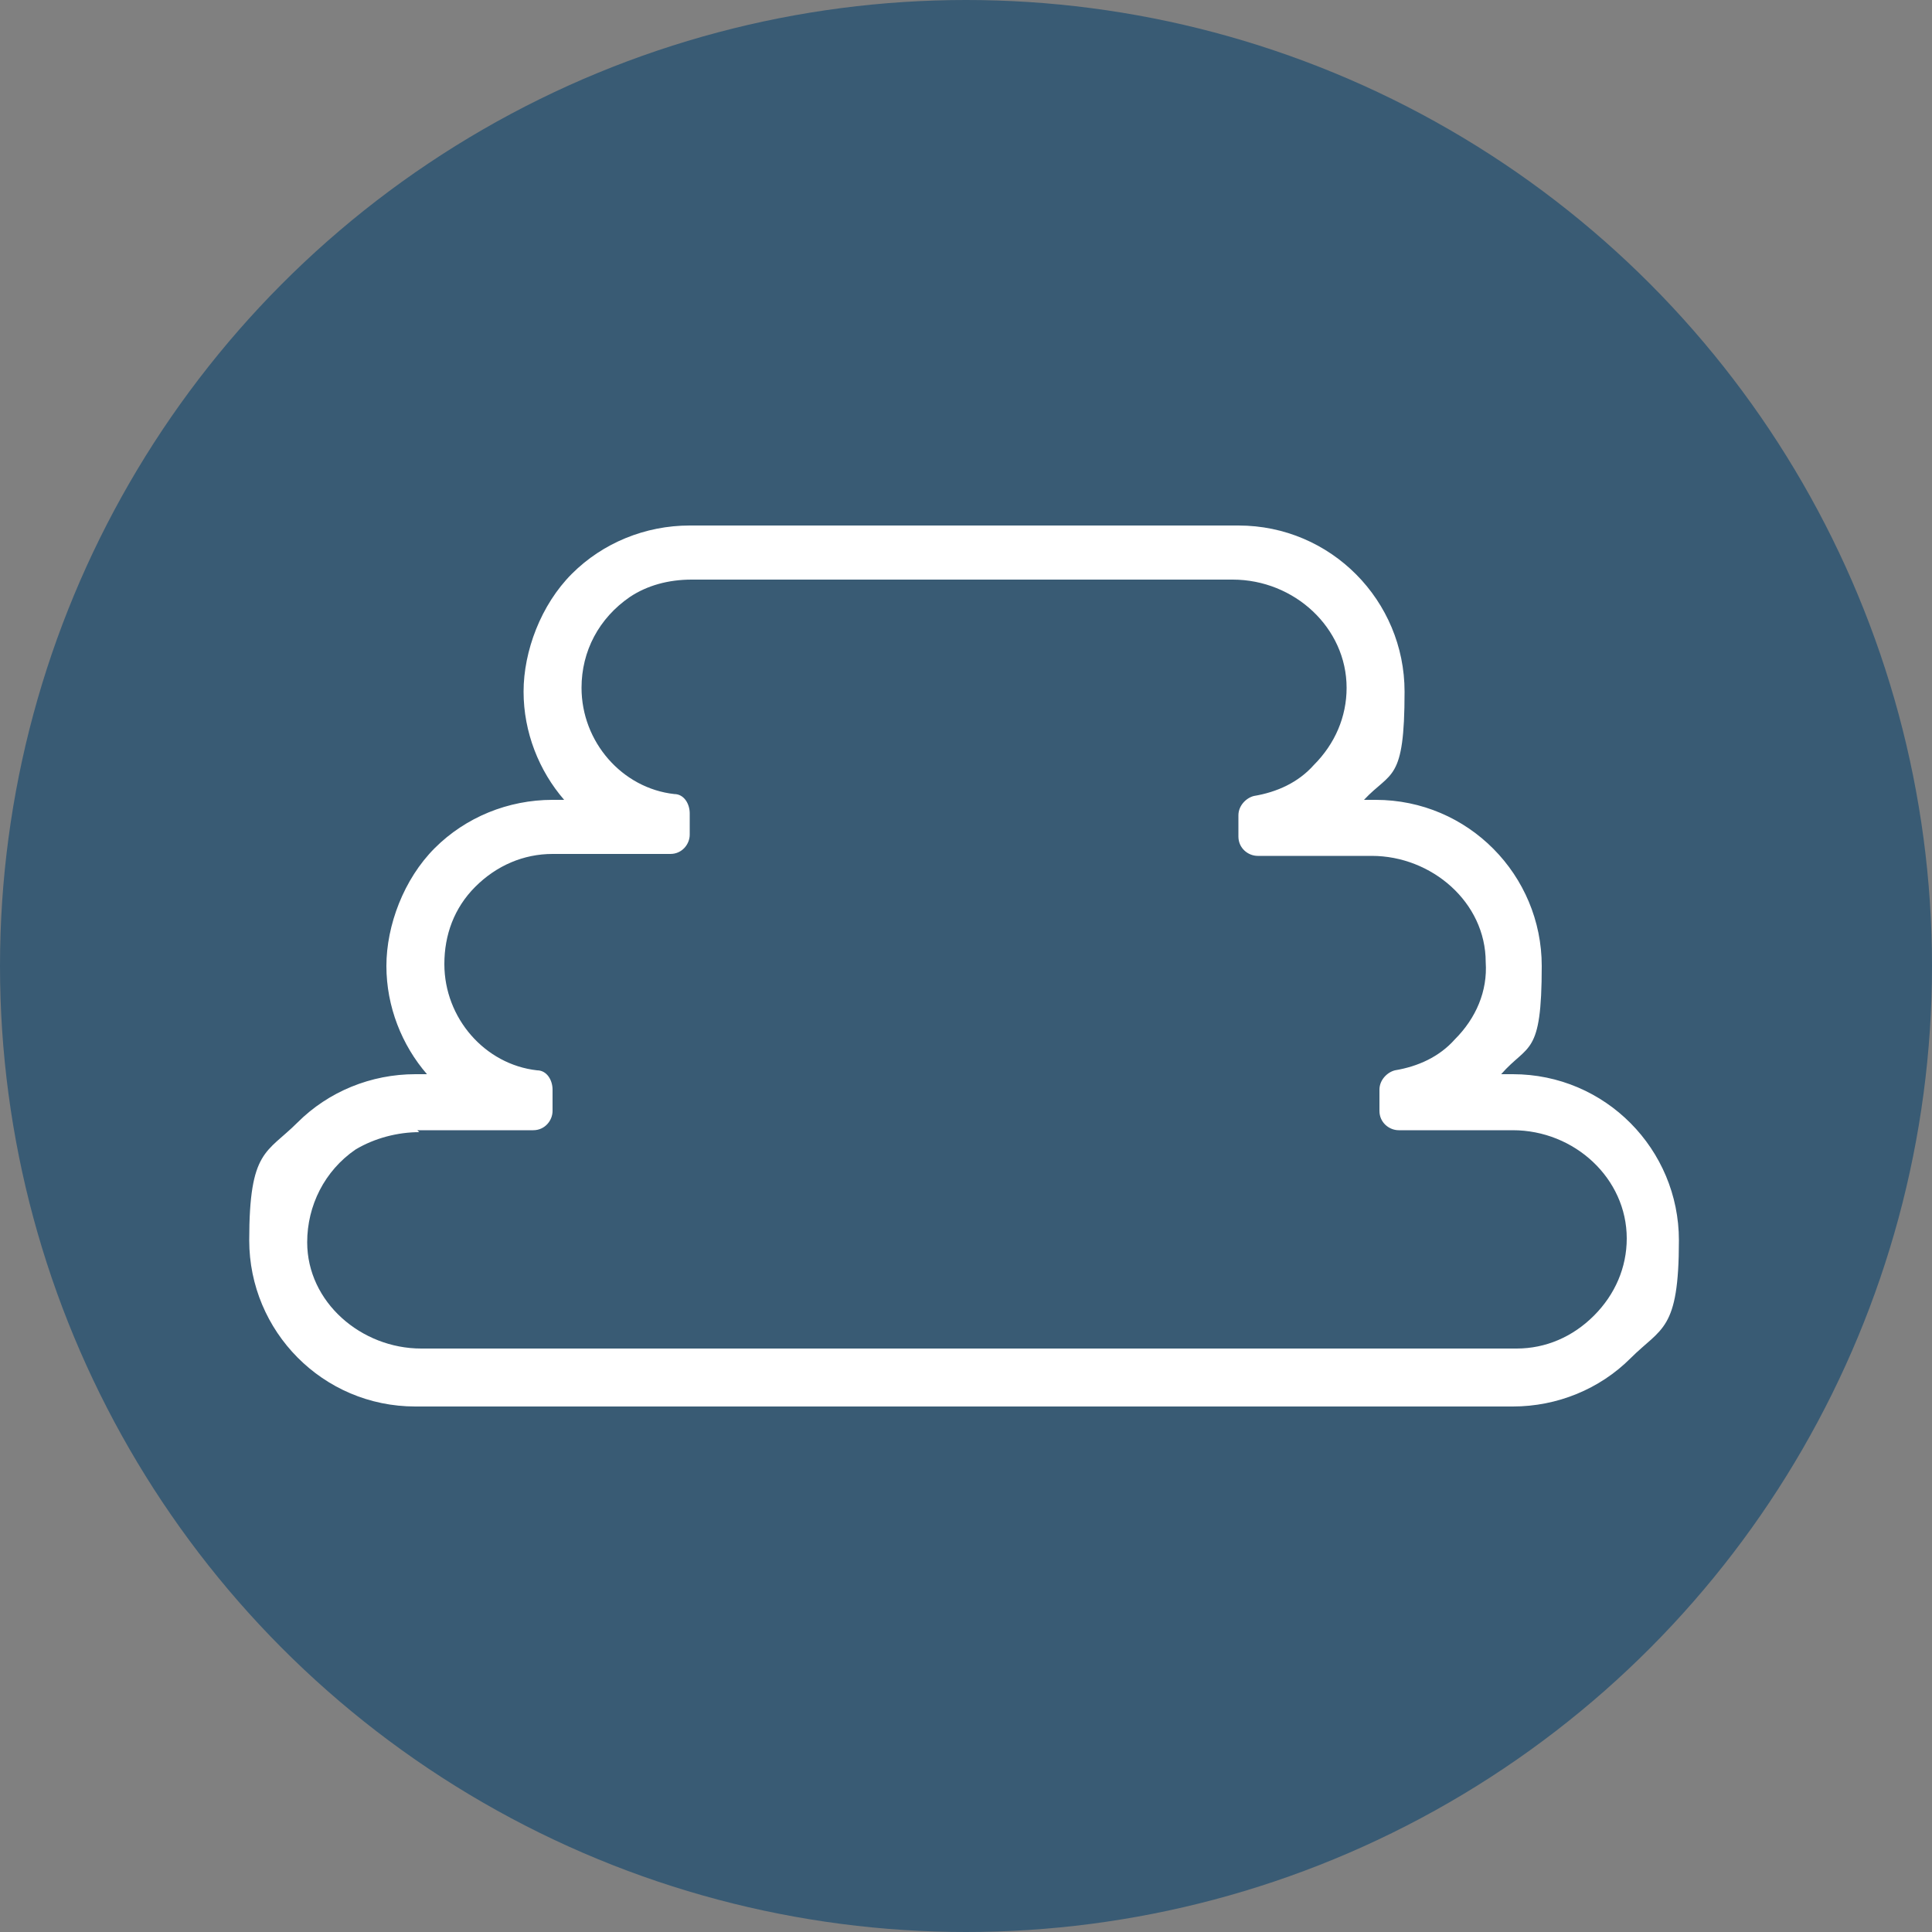 <?xml version="1.0" encoding="UTF-8"?>
<svg id="Livello_2" xmlns="http://www.w3.org/2000/svg" version="1.1" viewBox="0 0 100 100">
  <rect x="0" y="0" width="100" height="100" fill="#808080" stroke="none"/>
  <!-- Generator: Adobe Illustrator 29.1.0, SVG Export Plug-In . SVG Version: 2.1.0 Build 142)  -->
  <defs>
    <style>
      .st0 {
        fill: #395b74;
      }

      .st1 {
        fill: #fff;
      }
    </style>
  </defs>
  <g id="Livello_1-2">
    <circle class="st0" cx="50" cy="50" r="50"/>
    <path class="st1" d="M78.5,72.8H21.5c-4.8,0-8.6-3.9-8.6-8.6s.9-4.5,2.5-6.1,3.8-2.5,6.1-2.5h.6c-1.3-1.5-2.1-3.5-2.1-5.6s.9-4.5,2.5-6.1c1.6-1.6,3.8-2.5,6.1-2.5h.6c-1.3-1.5-2.1-3.5-2.1-5.6s.9-4.5,2.5-6.1,3.8-2.5,6.1-2.5h28.4c4.8,0,8.6,3.9,8.6,8.6s-.7,4.1-2.1,5.6h.6c4.8,0,8.6,3.9,8.6,8.6s-.7,4-2.1,5.6h.6c4.8,0,8.6,3.9,8.6,8.6s-.9,4.5-2.5,6.1c-1.6,1.6-3.8,2.5-6.1,2.5h0ZM21.7,58.6c-1.1,0-2.3.3-3.3.9-1.6,1.1-2.5,2.9-2.5,4.8,0,3.1,2.8,5.5,5.9,5.5h56.7c1.5,0,2.9-.6,4-1.7,1.1-1.1,1.7-2.5,1.7-4,0-3.1-2.7-5.6-5.9-5.6h-5.9c-.5,0-1-.4-1-1v-1.1c0-.5.4-.9.8-1,1.2-.2,2.3-.7,3.1-1.6,1.1-1.1,1.7-2.5,1.6-4,0-3.1-2.8-5.5-5.9-5.5h-5.9c-.5,0-1-.4-1-1v-1.1c0-.5.4-.9.8-1,1.2-.2,2.3-.7,3.1-1.6,1.1-1.1,1.7-2.5,1.7-4,0-3.1-2.7-5.6-5.9-5.6h-28c-1.2,0-2.3.3-3.2.9-1.6,1.1-2.5,2.8-2.5,4.7,0,2.8,2.1,5.2,4.8,5.5.5,0,.8.5.8,1v1.1c0,.5-.4,1-1,1h-6.1c-1.5,0-2.9.6-4,1.7-1.1,1.1-1.6,2.5-1.6,4,0,2.8,2.1,5.2,4.8,5.5.5,0,.8.5.8,1v1.1c0,.5-.4,1-1,1h-6Z"/>
  </g>
</svg>